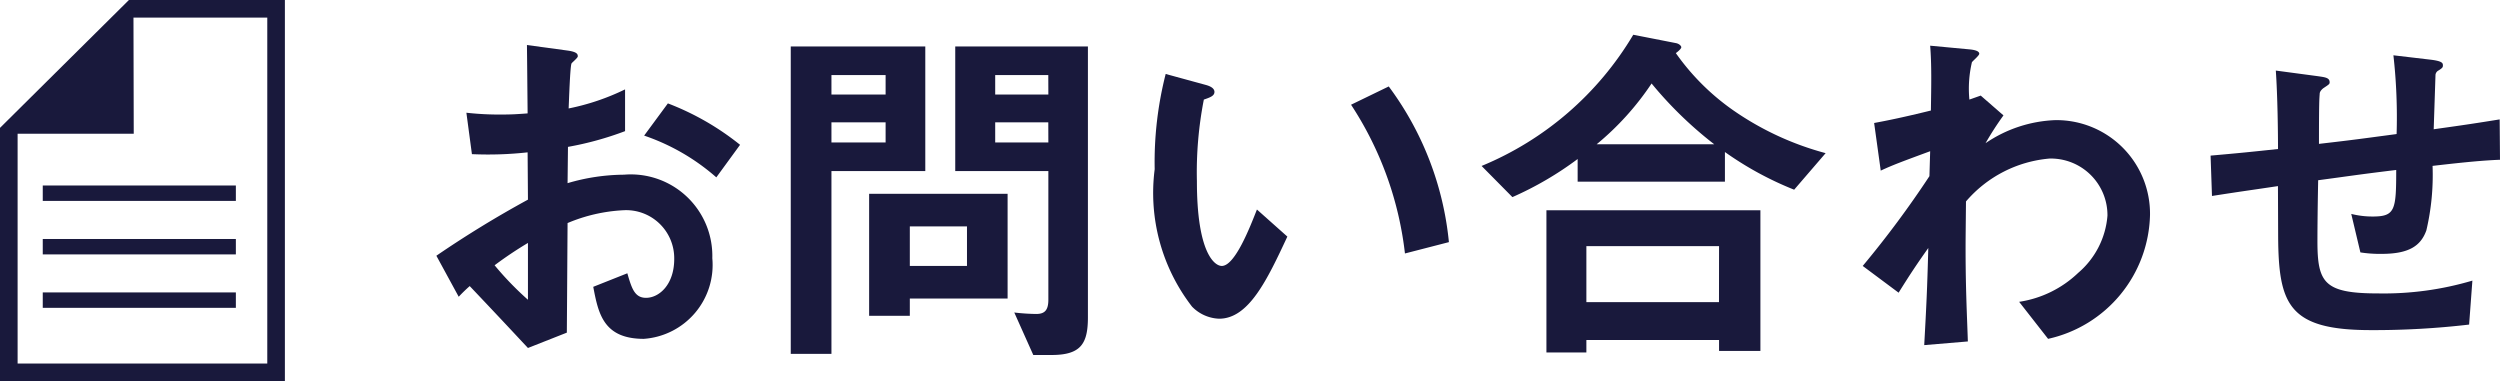 <svg xmlns="http://www.w3.org/2000/svg" viewBox="0 0 37.48 5.714">
  <defs>
    <style>
      .cls-1 {
        fill: #19193c;
      }
    </style>
  </defs>
  <g id="レイヤー_2" data-name="レイヤー 2">
    <g id="追従btn">
      <g>
        <g>
          <path class="cls-1" d="M2.005,2.005,2.001.264H4.007V5.45H.264V2.005ZM0,1.917V5.714H4.271V0H1.933Z"/>
          <rect class="cls-1" x="0.641" y="2.782" width="2.895" height="0.231" transform="translate(4.177 5.794) rotate(180)"/>
          <rect class="cls-1" x="0.641" y="3.583" width="2.895" height="0.231" transform="translate(4.177 7.397) rotate(180)"/>
          <rect class="cls-1" x="0.641" y="4.385" width="2.895" height="0.231" transform="translate(4.177 9) rotate(180)"/>
        </g>
        <g>
          <path class="cls-1" d="M6.542,3.834a15.96,15.96,0,0,1,1.373-.841L7.91,2.284a5.399,5.399,0,0,1-.835.027l-.083-.621a4.424,4.424,0,0,0,.539.027c.137,0,.22-.005.379-.017C7.904,1.081,7.904,1.032,7.9.675l.609.083c.153.021.153.06.153.088,0,.021-.082.088-.093.104-.022.033-.039.571-.044.676A3.48,3.48,0,0,0,9.371,1.34v.626a4.787,4.787,0,0,1-.856.236l-.006.544a3.038,3.038,0,0,1,.846-.127,1.222,1.222,0,0,1,1.324,1.252A1.11,1.11,0,0,1,9.652,5.08c-.605,0-.682-.379-.758-.78l.511-.203c.065.225.109.368.28.368.197,0,.423-.198.423-.582a.721.721,0,0,0-.764-.731,2.465,2.465,0,0,0-.835.192c-.006.874-.006.973-.011,1.643l-.583.23c-.236-.252-.373-.401-.873-.928a2.286,2.286,0,0,0-.165.16Zm1.373-.192a5.721,5.721,0,0,0-.5.335,4.636,4.636,0,0,0,.5.517Zm2.824-.983a3.203,3.203,0,0,0-1.082-.626l.356-.483a4.018,4.018,0,0,1,1.082.621Z"/>
          <path class="cls-1" d="M12.465,2.565V5.305h-.61V.697h2.017V2.565Zm.812-1.44H12.465v.292h.812Zm0,.709H12.465v.302h.812ZM13.64,4.476V4.734H13.03V2.905h2.076V4.476Zm.857-1.082H13.64V3.987h.857Zm1.268,1.928h-.274l-.285-.637a3.062,3.062,0,0,0,.329.022c.126,0,.182-.055.182-.214V2.565H14.321V.697H16.31v4.06C16.31,5.152,16.205,5.322,15.766,5.322Zm-.049-4.197H14.92v.292h.797Zm0,.709H14.92v.302h.797Z"/>
          <path class="cls-1" d="M18.277,4.778a.597.597,0,0,1-.406-.181,2.784,2.784,0,0,1-.56-2.06,5.342,5.342,0,0,1,.165-1.428l.604.165c.039.011.127.039.127.104,0,.06-.066.083-.159.115a5.682,5.682,0,0,0-.104,1.225c0,1.071.264,1.269.373,1.269.198,0,.423-.582.527-.846l.456.406C18.997,4.196,18.722,4.778,18.277,4.778ZM21.063,3.8a5.114,5.114,0,0,0-.808-2.23l.565-.274A4.668,4.668,0,0,1,21.722,3.63Z"/>
          <path class="cls-1" d="M26.898,2.844A4.95,4.95,0,0,1,25.86,2.279v.445h-2.208v-.34a4.987,4.987,0,0,1-.978.571l-.462-.467A4.756,4.756,0,0,0,24.486.521l.643.126c.05.011.077.044.077.061,0,.022-.05.066-.082.088a3.503,3.503,0,0,0,.867.862,4.419,4.419,0,0,0,1.379.638Zm-1.126,2.417V5.097H23.783v.187h-.599V3.152h3.208V5.261Zm0-1.571H23.783v.84h1.988Zm-1.011-2.439a4.184,4.184,0,0,1-.824.912H25.7A5.817,5.817,0,0,1,24.761,1.252Z"/>
          <path class="cls-1" d="M30.705,5.08l-.434-.555a1.631,1.631,0,0,0,.885-.434,1.256,1.256,0,0,0,.439-.857.849.849,0,0,0-.868-.857,1.859,1.859,0,0,0-1.253.643l-.005.5c-.006.742.021,1.208.033,1.599l-.654.055c.033-.604.044-.818.061-1.456-.176.248-.274.396-.445.67l-.538-.401a14.889,14.889,0,0,0,1-1.346l.011-.374c-.434.16-.565.209-.741.291l-.099-.714c.208-.039.428-.083.851-.187.006-.396.012-.687-.011-.972l.588.055c.05.005.148.017.148.066,0,.027-.094.104-.11.127a1.734,1.734,0,0,0-.038.56l.17-.06.341.297a4.635,4.635,0,0,0-.269.417,1.984,1.984,0,0,1,1.049-.346,1.403,1.403,0,0,1,1.417,1.423A1.949,1.949,0,0,1,30.705,5.08Z"/>
          <path class="cls-1" d="M36.469,2.487a3.638,3.638,0,0,1-.093.967c-.083.231-.259.352-.67.352a1.895,1.895,0,0,1-.319-.022L35.25,3.207a1.308,1.308,0,0,0,.323.039c.336,0,.351-.099.351-.698-.582.071-.675.088-1.17.154-.011.549-.011.879-.011.912,0,.626.099.785.912.785a4.676,4.676,0,0,0,1.411-.192l-.049.659a12.286,12.286,0,0,1-1.473.083c-1.235,0-1.384-.384-1.39-1.406L34.151,2.79c-.44.066-.495.071-.989.148l-.021-.605c.434-.038.599-.055,1.011-.099,0-.226-.006-.791-.033-1.176l.621.083c.115.017.186.022.186.093,0,.027-.011.033-.094.088-.05.039-.055.071-.055.083-.006.088-.011.121-.011.752.329-.038.532-.061,1.164-.148A8.317,8.317,0,0,0,35.882.829l.56.066c.182.022.182.055.182.088,0,.027-.011.038-.061.071a.085.085,0,0,0-.05.066l-.027.818c.308-.044.483-.066.989-.148l.005.605C37.238,2.405,36.986,2.427,36.469,2.487Z"/>
        </g>
      </g>
    </g>
  </g>
</svg>
